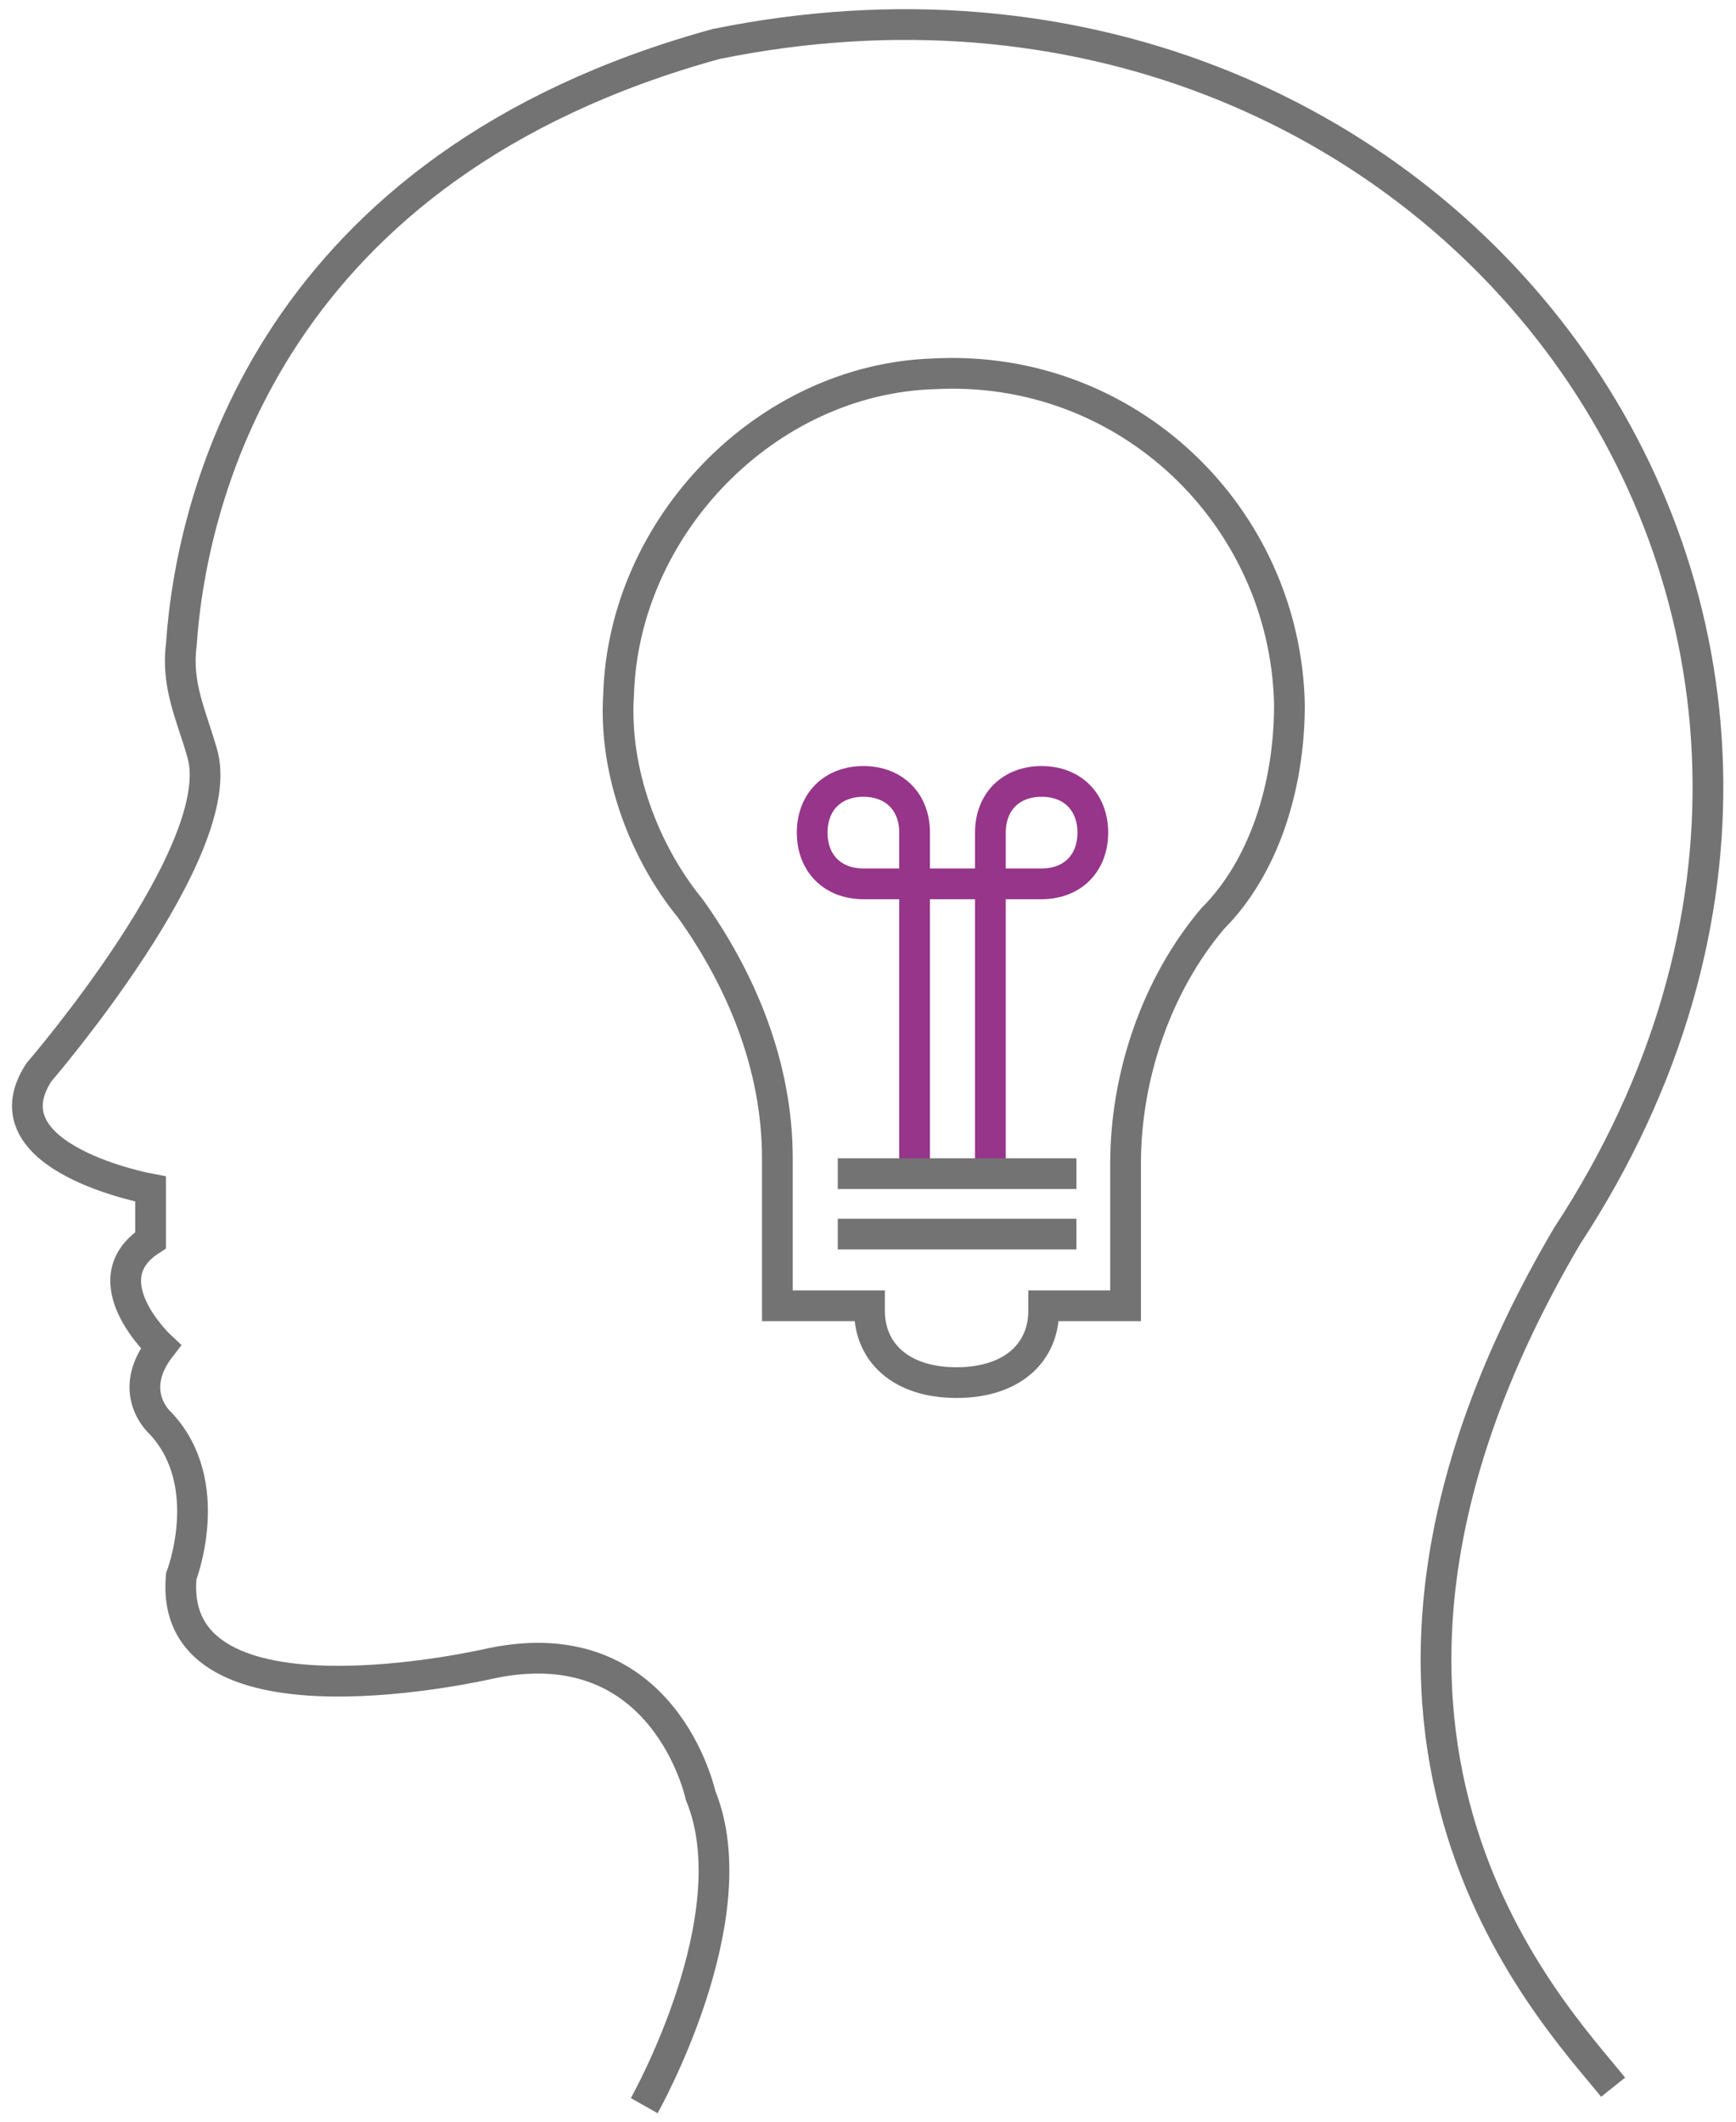 <?xml version="1.0" encoding="utf-8"?>
<!-- Generator: Adobe Illustrator 21.0.2, SVG Export Plug-In . SVG Version: 6.00 Build 0)  -->
<svg version="1.1" id="Layer_1" xmlns="http://www.w3.org/2000/svg" xmlns:xlink="http://www.w3.org/1999/xlink" x="0px" y="0px"
	 viewBox="0 0 169.5 207.2" style="enable-background:new 0 0 169.5 207.2;" xml:space="preserve">
<style type="text/css">
	.st0{fill:none;stroke:#96358A;stroke-width:3;stroke-miterlimit:10;}
	.st1{fill:none;stroke:#737373;stroke-width:3;stroke-miterlimit:10;}
</style>
<g>
	<g>
		<path class="st0" d="M96.7,114.6V81.3c0-3,2-5,5-5s5,2,5,5s-2,5-5,5c-0.5,0-16.4,0-17.4,0c-3,0-5-2-5-5s2-5,5-5s5,2,5,5
			c0,0.5,0,33.3,0,33.3"/>
		<path class="st1" d="M91.2,36.5C74.8,37,60.9,51.4,60.4,67.8c-0.5,7.5,2.5,15.4,7,20.9c5,7,8.5,15.4,8.5,24.4v14.4h9v0.5
			c0,4,3,7,8.5,7s8.5-3,8.5-7v-0.5h8v-13.9c0-8.5,3-17.4,8.5-23.9c5-5,7.5-12.9,7.5-20.9C125.5,50.4,110.1,35.5,91.2,36.5z"/>
		<line class="st1" x1="81.8" y1="114.6" x2="105.1" y2="114.6"/>
		<line class="st1" x1="81.8" y1="120.5" x2="105.1" y2="120.5"/>
	</g>
	<path class="st1" d="M62.9,205.6c0,0,10.4-18.4,5.5-30.3c0,0-3.5-16.4-20.4-12.9c0,0-31.8,7.5-30.3-8.5c0,0,3.5-9-2-14.9
		c0,0-3.5-3,0-7.5c0,0-7-6.5-1-10.4v-5c0,0-16.4-3-10.9-11.4c0,0,18.9-21.9,15.9-31.3c-1-3.5-2.5-6.5-2-10.4
		c1-14.9,9-46.8,52.2-58.7C140.5-10.1,192.8,60,153,120.7c-28.4,48.3-1.5,75.6,4.5,83.1"/>
</g>
</svg>
